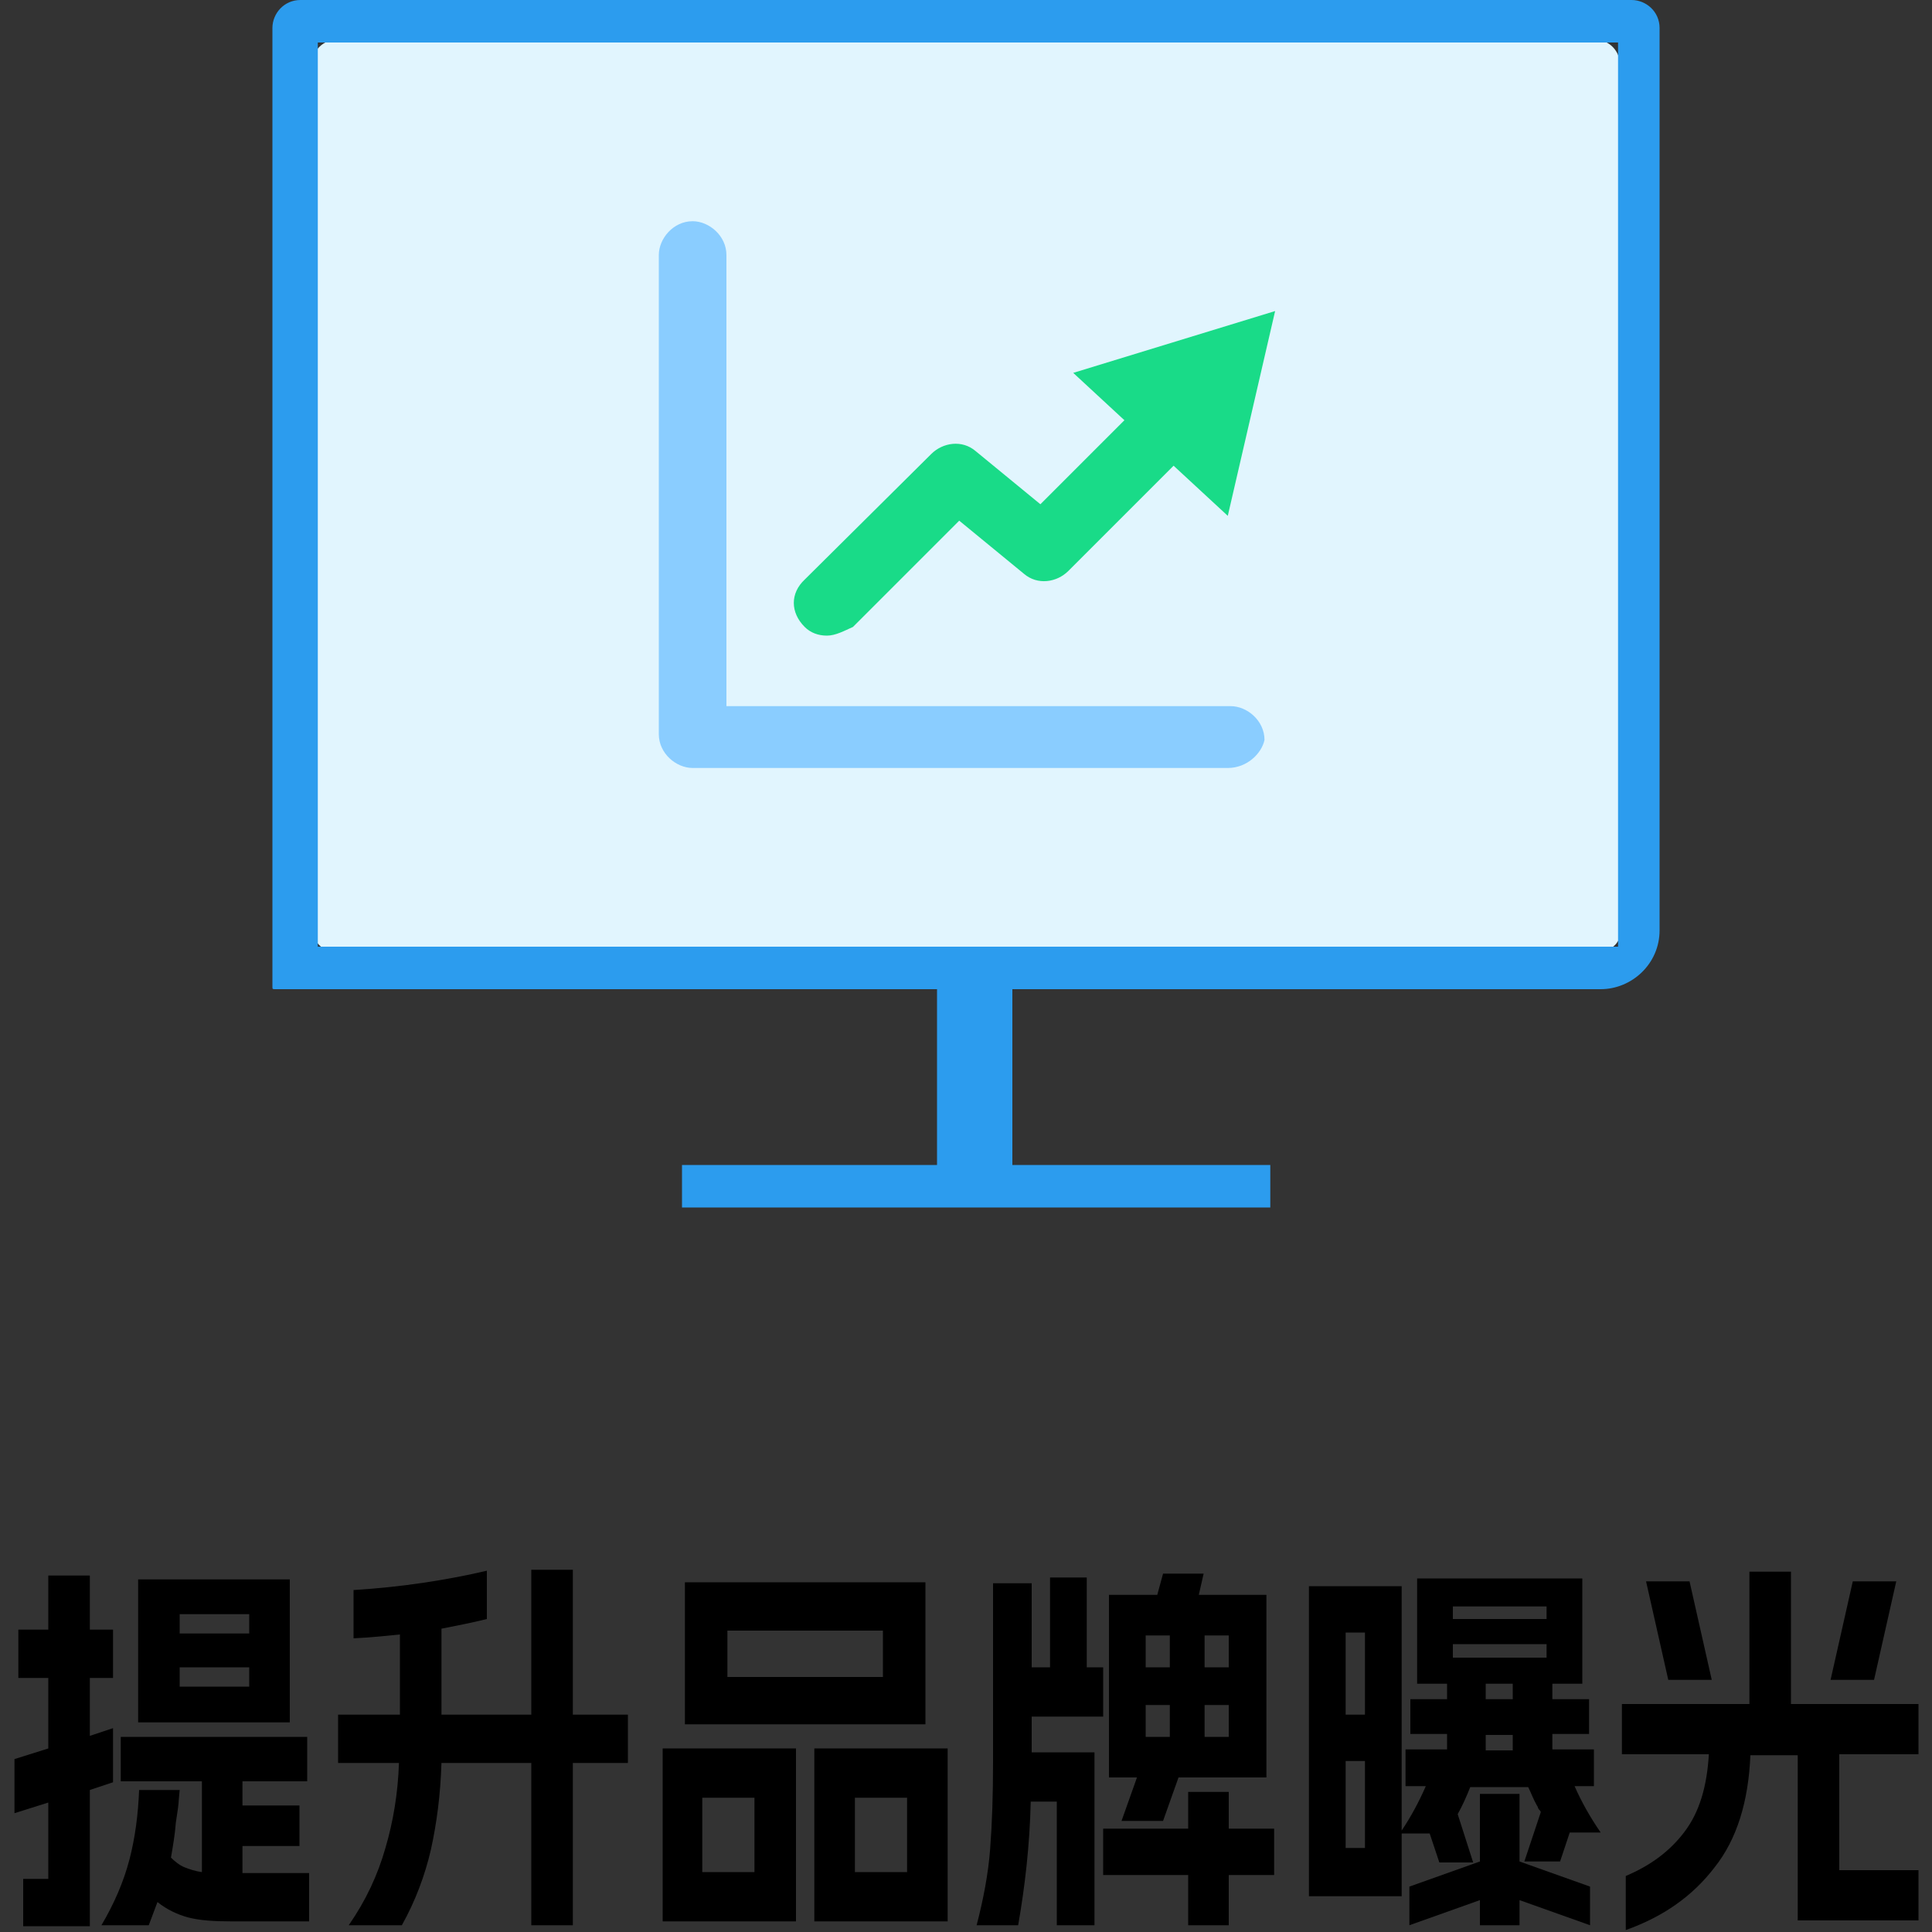 <?xml version="1.0" encoding="utf-8"?>
<!-- Generator: Adobe Illustrator 24.2.0, SVG Export Plug-In . SVG Version: 6.00 Build 0)  -->
<svg version="1.1" id="图层_1" xmlns="http://www.w3.org/2000/svg" xmlns:xlink="http://www.w3.org/1999/xlink" x="0px" y="0px"
	 viewBox="0 0 200 200" style="enable-background:new 0 0 200 200;" xml:space="preserve">
<rect x="0" y="0" width="200" height="200" fill="#333333" stroke="none"/>
<style type="text/css">
	.st0{enable-background:new    ;}
	.st1{fill:#E1F5FE;}
	.st2{fill:#2C9CEE;}
	.st3{fill:#8ACDFF;}
	.st4{fill:#19DB88;}
</style>
<g class="st0">
	<path d="M2.4,194.5H5v-7.9l-3.5,1.1v-5.6L5,181v-7.3H1.9v-5H5v-5.6h4.3v5.6h2.4v5H9.3v6l2.4-0.8v5.6l-2.4,0.8v14.1H2.4V194.5z
		 M13.4,192.5c0.6-2.3,0.9-4.7,1-7.2h4.2l-0.1,1.1c0,0.3-0.1,1-0.3,2.3c-0.1,1.3-0.3,2.4-0.5,3.6c0.4,0.4,0.9,0.8,1.4,1
		s1.1,0.4,1.8,0.5v-9.4h-8.4v-4.6h19.3v4.6h-6.7v2.5h5.9v4.2h-5.9v2.8H32v5h-8.1c-1.8,0-3.2-0.1-4.4-0.4c-1.1-0.3-2.2-0.8-3.2-1.6
		l-0.9,2.4h-4.9C11.8,197.1,12.8,194.8,13.4,192.5z M14.3,163.5H30v14.8H14.3V163.5z M25.8,169.1v-2h-7.2v2H25.8z M25.8,174.6v-2
		h-7.2v2H25.8z"/>
	<path d="M39.9,191.3c0.8-2.7,1.3-5.7,1.4-8.8H35v-5h6.4v-8.3c-1.1,0.1-2.7,0.3-4.8,0.4v-5c4.9-0.3,9.5-1,13.8-2v5
		c-1.6,0.4-3.2,0.7-4.7,1v8.9H55v-15h4.3v15H65v5h-5.7v16.8H55v-16.8h-9.3c-0.1,3.3-0.5,6.3-1.1,9c-0.6,2.6-1.6,5.3-3,7.8h-5.5
		C37.9,196.7,39.1,194.1,39.9,191.3z"/>
	<path d="M68.6,198.9V181h13.8v17.9H68.6z M95.8,163.8v14.7H70.9v-14.7H95.8z M72.7,193.8h5.4v-7.7h-5.4V193.8z M75.3,173.6h16.1
		v-4.8H75.3V173.6z M84.3,198.9V181h13.8v17.9H84.3z M88.5,193.8h5.4v-7.7h-5.4V193.8z"/>
	<path d="M102.5,191.4c0.2-2.6,0.3-5.6,0.3-9v-18.5h4v8.7h1.9v-9.3h3.8v9.3h1.7v5.1h-7.4v3.7h6.5v17.9h-3.9v-12.8h-2.7
		c-0.1,4.5-0.6,8.8-1.3,12.8h-4.3C101.8,196.6,102.3,194,102.5,191.4z M114.2,189.3h8.8v-3.8h4.2v3.8h4.7v4.8h-4.7v5.2H123v-5.2
		h-8.8V189.3z M119.8,165.1l0.6-2.2h4.2l-0.5,2.2h7V184H122l-1.6,4.5h-4.3l1.6-4.5h-2.9v-18.9H119.8z M121.1,172.6v-3.3h-2.5v3.3
		H121.1z M121.1,179.8v-3.3h-2.5v3.3H121.1z M127.2,172.6v-3.3h-2.5v3.3H127.2z M127.2,179.8v-3.3h-2.5v3.3H127.2z"/>
	<path d="M145.1,189.5c1-1.5,1.8-3,2.5-4.6h-2.1v-3.8h4.3v-1.6H146v-3.6h3.8v-1.6h-3.1v-10.9h17.1v10.9h-3.1v1.6h3.8v3.6h-3.8v1.6
		h4.3v3.8h-2c0.7,1.6,1.6,3.2,2.7,4.8h-3.2l-1,3h-3.7l1.7-5.1c0-0.1-0.1-0.2-0.2-0.3c-0.1-0.1-0.1-0.3-0.2-0.4
		c-0.4-0.7-0.6-1.3-0.9-1.9h-6c-0.4,1-0.8,1.9-1.3,2.8l1.6,5H149l-1-3h-2.9v6.5h-9.6v-32.1h9.6V189.5z M141.3,177.5V169h-2v8.5
		H141.3z M141.3,191.3v-9h-2v9H141.3z M145.9,195.3l7.3-2.6v-7h4.1v7l7.3,2.6v4l-7.3-2.6v2.6h-4.1v-2.6l-7.3,2.6V195.3z
		 M160.1,167.6v-1.3h-9.7v1.3H160.1z M160.1,171.6v-1.4h-9.7v1.4H160.1z M156.6,175.9v-1.6h-2.8v1.6H156.6z M156.6,181.2v-1.6h-2.8
		v1.6H156.6z"/>
	<path d="M174.4,189.6c1.5-2,2.3-4.6,2.5-8h-9v-5.2h13.2v-13.7h4.3v13.7h13.2v5.2h-8.2v12h8.2v5.2h-12.5v-17.1h-4.9
		c-0.2,4.8-1.4,8.7-3.7,11.6c-2.3,3-5.3,5.1-9.2,6.5v-5.6C170.9,193.1,172.9,191.6,174.4,189.6z M174.9,163.7l2.3,10.2h-4.5
		l-2.3-10.2H174.9z M191.8,163.7h4.5l-2.3,10.2h-4.5L191.8,163.7z"/>
</g>
<path class="st1" d="M165.1,98.6H34.9c-1.5,0-2.6-1.2-2.6-2.6V6.7c0-1.5,1.2-2.6,2.6-2.6h130.2c1.5,0,2.6,1.2,2.6,2.6V96
	C168,97.4,166.9,98.6,165.1,98.6z"/>
<path class="st2" d="M165.7,102.4H28.5c-0.3,0-0.3,0-0.3-0.3V2.9c0-1.5,1.2-2.9,2.9-2.9h137.8c1.5,0,2.9,1.2,2.9,2.9v93.4
	C171.8,99.8,168.9,102.4,165.7,102.4L165.7,102.4z M32.9,98h134.6V4.4H32.9V98z"/>
<path class="st2" d="M131.5,125H70.6v-4.4H97v-18.6h7.8v18.6h26.7V125z"/>
<path class="st3" d="M127.1,79.5H71.7c-1.7,0-3.5-1.5-3.5-3.5V26.4c0-1.7,1.5-3.5,3.5-3.5c1.7,0,3.5,1.5,3.5,3.5v46.7h52.2
	c1.7,0,3.5,1.5,3.5,3.5C130.6,78,129.1,79.5,127.1,79.5z"/>
<path class="st4" d="M85.6,65.8c-0.9,0-1.7-0.3-2.3-0.9c-1.5-1.5-1.5-3.5,0-4.9L96.4,47c1.2-1.2,3.2-1.5,4.6-0.3l6.7,5.5l9-9
	c1.5-1.5,3.5-1.5,4.9,0s1.5,3.5,0,4.9l-11,11c-1.2,1.2-3.2,1.5-4.6,0.3l-6.7-5.5l-11,11C87.4,65.3,86.5,65.8,85.6,65.8z"/>
<path class="st4" d="M127.1,53.4l-16-14.8l20.9-6.4L127.1,53.4z"/>
</svg>
